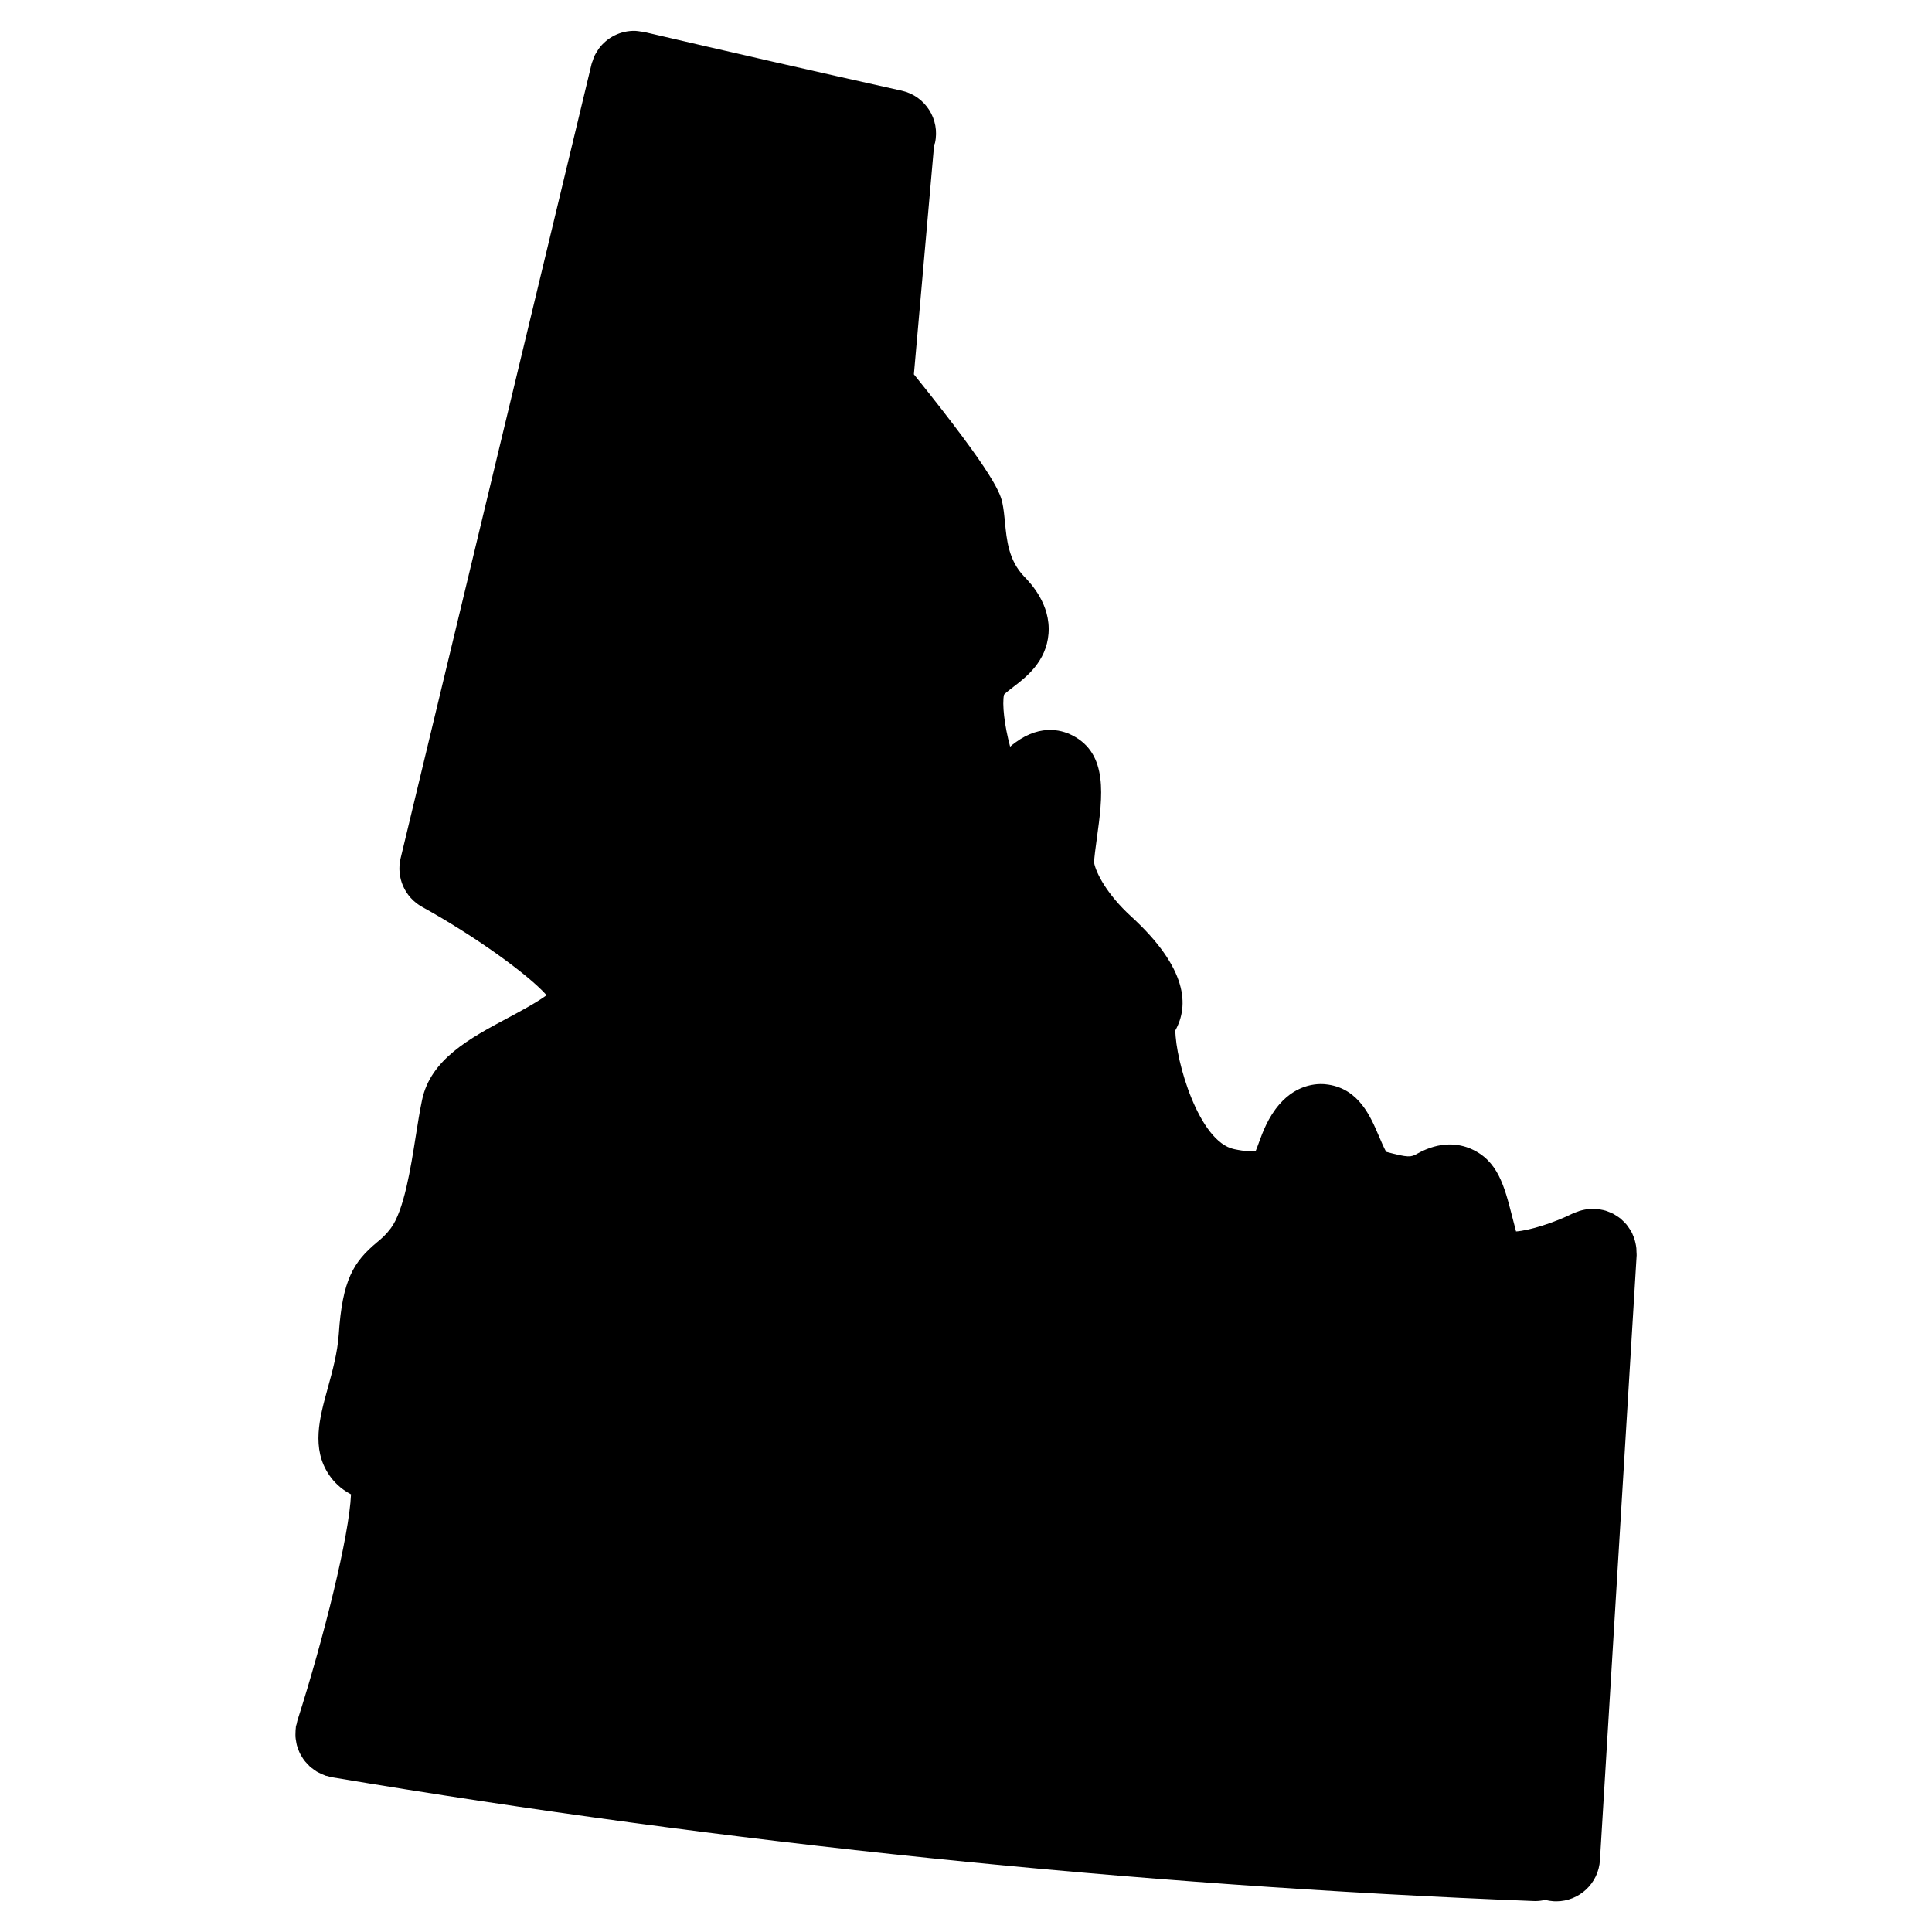 <?xml version="1.0" encoding="UTF-8"?>
<!-- Uploaded to: SVG Repo, www.svgrepo.com, Generator: SVG Repo Mixer Tools -->
<svg fill="#000000" width="800px" height="800px" version="1.1" viewBox="144 144 512 512" xmlns="http://www.w3.org/2000/svg">
 <path d="m577.69 475.85c0-0.348-0.008-0.699-0.039-1.055-0.047-0.465-0.133-0.906-0.227-1.355-0.062-0.27-0.125-0.543-0.203-0.812-0.148-0.504-0.34-0.992-0.551-1.465-0.07-0.148-0.102-0.285-0.164-0.434-0.039-0.086-0.102-0.148-0.148-0.227-0.246-0.465-0.527-0.898-0.836-1.324-0.156-0.203-0.285-0.418-0.441-0.613-0.316-0.379-0.668-0.723-1.023-1.062-0.195-0.18-0.371-0.371-0.574-0.535-0.379-0.309-0.789-0.574-1.203-0.836-0.211-0.133-0.418-0.277-0.645-0.395-0.426-0.234-0.867-0.418-1.324-0.59-0.246-0.102-0.496-0.203-0.758-0.285-0.418-0.133-0.844-0.211-1.285-0.293-0.332-0.07-0.66-0.133-1-0.164-0.156-0.016-0.293-0.07-0.449-0.078-0.234-0.016-0.457 0.031-0.684 0.031-0.441 0-0.883 0.016-1.324 0.07-0.285 0.031-0.559 0.086-0.836 0.141-0.48 0.094-0.953 0.203-1.434 0.355-0.262 0.086-0.512 0.18-0.766 0.285-0.285 0.117-0.582 0.18-0.859 0.324-5.117 2.551-11.641 4.574-15.145 4.82-0.402-1.488-0.75-2.859-1.07-4.117-2.023-7.898-3.758-14.711-10.938-17.805-3.07-1.316-8.008-2.148-14.238 1.34-1.605 0.898-2.211 1.078-8.184-0.527-0.637-1.156-1.418-2.992-1.938-4.207-2.223-5.207-5.269-12.348-13.34-13.594-2.215-0.379-8.031-0.551-13.043 5.246-2.984 3.465-4.387 7.34-5.426 10.176-0.246 0.691-0.59 1.629-0.875 2.285-0.836 0.039-2.621 0.023-5.652-0.613-9.363-1.945-15.547-23.438-15.586-31.484 3.59-6.465 3.371-16.371-11.734-30.199-6.41-5.859-9.301-11.535-9.797-14.207-0.023-1.031 0.434-4.363 0.738-6.574 1.504-10.961 3.07-22.293-6.496-27.184-3.086-1.59-9.246-3.195-16.5 2.984-1.543-5.719-2.148-11.332-1.621-13.781 0.613-0.629 1.652-1.426 2.59-2.141 3.231-2.473 8.625-6.613 9.207-14.027 0.605-7.766-4.727-13.348-6.488-15.176-4.094-4.277-4.613-9.648-5.055-14.395-0.188-1.961-0.387-3.637-0.652-4.891-0.512-2.441-1.449-6.906-23.484-34.258l5.356-60.734c0.055-0.203 0.188-0.363 0.234-0.574 1.395-6.269-2.566-12.48-8.836-13.867-22.812-5.062-45.566-10.262-68.262-15.555-0.293-0.07-0.59-0.07-0.883-0.117-0.48-0.07-0.961-0.172-1.441-0.18h-0.039c-3.836-0.094-7.449 1.727-9.664 4.766-0.086 0.125-0.148 0.262-0.234 0.387-0.332 0.496-0.66 1.008-0.922 1.566-0.164 0.34-0.254 0.723-0.379 1.086-0.133 0.363-0.293 0.715-0.379 1.094l-0.016 0.07v0.008 0.008l-50.551 210.27c-1.227 5.086 1.102 10.363 5.68 12.898 13.836 7.641 27.98 17.789 33.004 23.406-2.66 1.961-7.207 4.394-10.238 6.016-10.082 5.379-20.516 10.953-22.773 21.773-0.598 2.836-1.125 6.144-1.684 9.672-1.301 8.285-3.102 19.641-6.59 24.293-1.355 1.805-2.379 2.668-3.676 3.742-6.223 5.199-9.16 9.945-10.113 24.301-0.332 4.953-1.715 9.953-2.93 14.363-2.172 7.859-4.418 15.988 0.41 23.035 1.156 1.699 2.977 3.637 5.758 5.086-0.457 10.852-7.152 37.902-14.207 59.961-0.086 0.27-0.109 0.535-0.172 0.805-0.07 0.27-0.18 0.527-0.227 0.805-0.016 0.117-0.008 0.227-0.023 0.34-0.055 0.41-0.07 0.812-0.078 1.227-0.008 0.363-0.031 0.738-0.008 1.094 0.023 0.387 0.094 0.766 0.156 1.141 0.062 0.371 0.117 0.742 0.211 1.102 0.094 0.355 0.227 0.699 0.355 1.039 0.133 0.355 0.254 0.715 0.418 1.055 0.164 0.34 0.363 0.652 0.559 0.969 0.195 0.309 0.371 0.629 0.598 0.922 0.227 0.301 0.488 0.582 0.75 0.859 0.246 0.27 0.488 0.535 0.75 0.789 0.277 0.246 0.582 0.473 0.883 0.691 0.309 0.234 0.613 0.465 0.945 0.668 0.301 0.18 0.637 0.324 0.961 0.48 0.379 0.18 0.75 0.363 1.156 0.504 0.109 0.031 0.195 0.094 0.301 0.133 0.141 0.047 0.277 0.023 0.41 0.07 0.402 0.109 0.781 0.254 1.203 0.324 104.77 17.586 211.93 28.617 318.48 32.801 0.156 0.008 0.309 0.008 0.465 0.008 0.883 0 1.742-0.125 2.574-0.309 0.715 0.18 1.449 0.309 2.211 0.355 0.242 0.016 0.48 0.023 0.715 0.023 6.102 0 11.223-4.75 11.594-10.922l9.727-160.29c0.012-0.289-0.035-0.543-0.035-0.809z"/>
</svg>